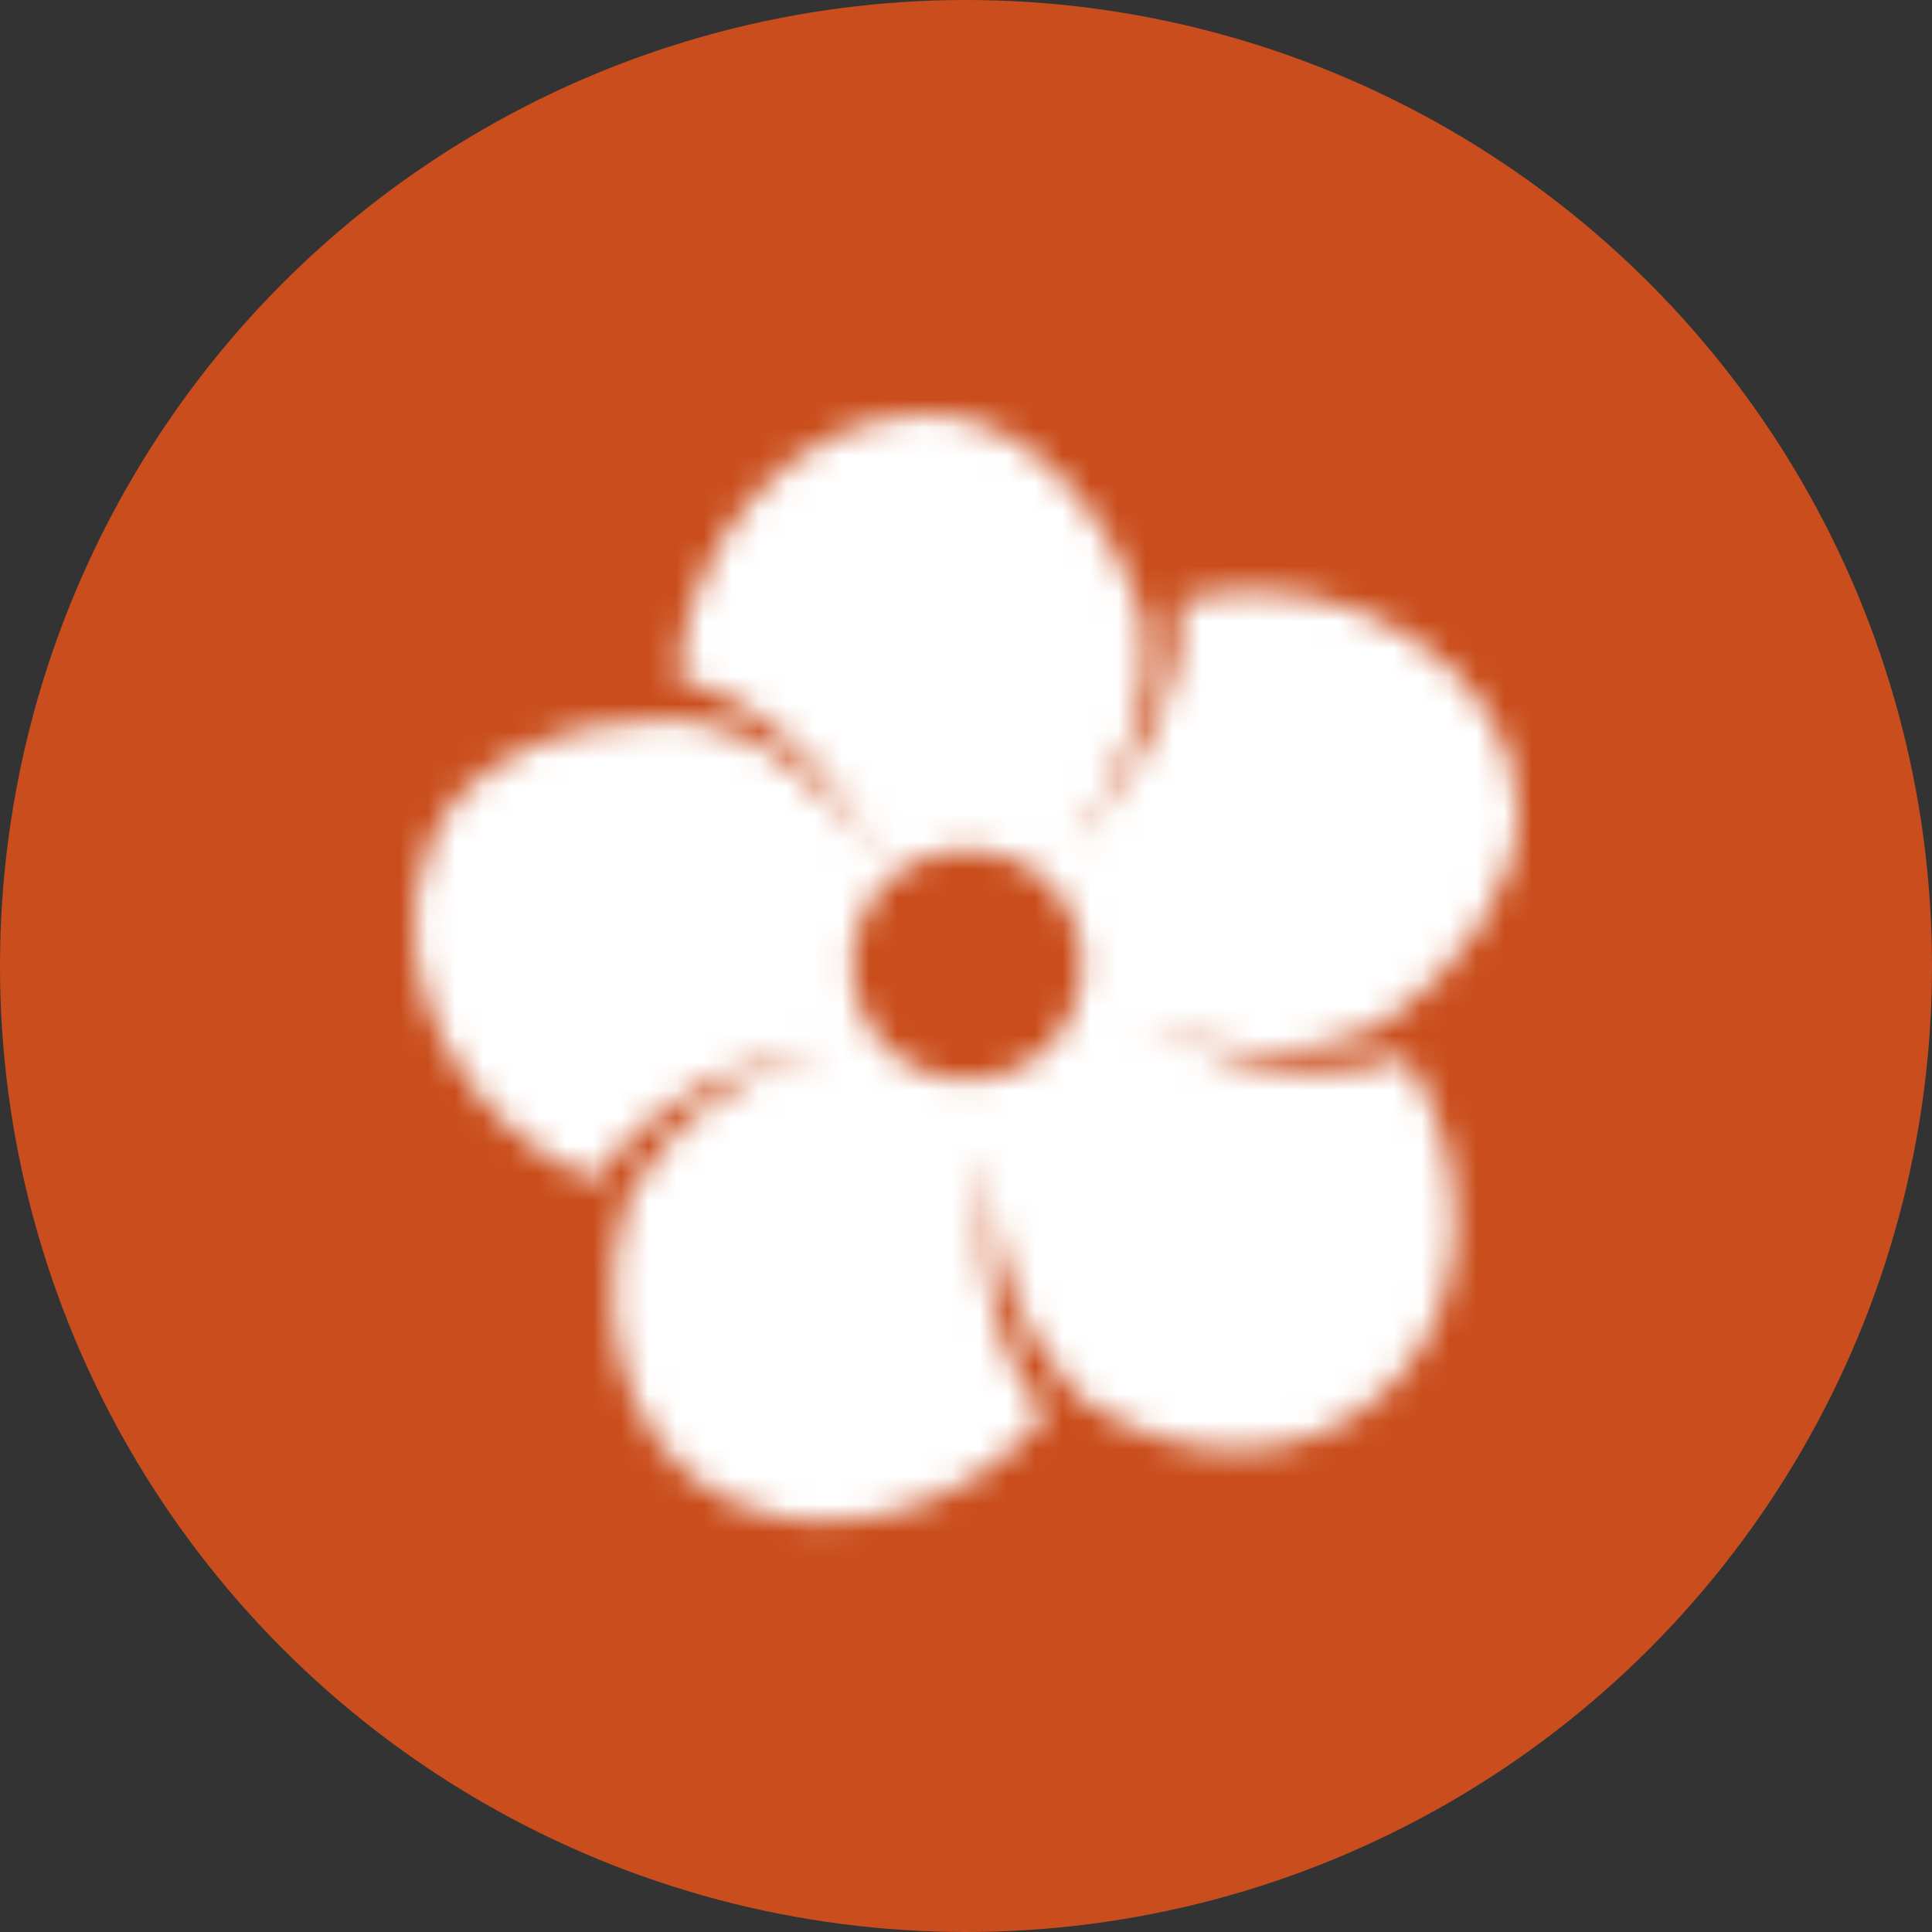 <svg width="70" height="70" viewBox="0 0 70 70" fill="none" xmlns="http://www.w3.org/2000/svg">
<rect x="0" y="0" width="70" height="70" fill="#333333" stroke="none"/>
<circle cx="35" cy="35" r="35" fill="#CA4E1D"/>
<mask id="mask0_1154_8272" style="mask-type:alpha" maskUnits="userSpaceOnUse" x="15" y="15" width="40" height="41">
<path d="M41.528 37.204C46.85 39.117 49.927 37.204 50.177 37.038C52.838 35.208 55 32.298 55 29.387C55 24.314 48.68 20.156 42.775 21.736C43.025 26.559 39.116 30.301 38.867 30.551C42.526 25.894 41.361 22.235 41.361 22.235C40.197 18.576 37.203 15 33.628 15C28.638 15 24.813 19.823 24.564 24.564C29.221 25.811 31.549 30.635 31.716 30.967C29.969 28.389 27.225 26.061 24.148 26.061C20.572 26.061 16.747 27.557 15.583 30.551C13.587 35.374 16.997 41.029 21.57 42.776C24.232 38.618 29.886 37.953 29.886 37.953C24.148 39.616 22.651 43.691 22.651 43.691C21.238 48.348 23.067 54.086 28.39 55C31.882 55.583 35.708 54.002 37.87 51.258C34.71 47.433 35.874 41.861 35.874 41.861C35.708 47.766 39.283 50.759 39.283 50.759C42.693 53.088 47.433 53.42 50.593 50.011C53.504 46.934 53.254 41.778 50.926 38.285C46.684 39.865 41.944 37.37 41.528 37.204L41.528 37.204ZM35.042 39.117C32.713 39.117 30.883 37.287 30.883 34.959C30.883 32.63 32.713 30.8 35.042 30.8C37.37 30.8 39.2 32.63 39.2 34.959C39.2 37.287 37.37 39.117 35.042 39.117Z" fill="black"/>
</mask>
<g mask="url(#mask0_1154_8272)">
<circle cx="35" cy="35" r="35" fill="white"/>
</g>
</svg>
